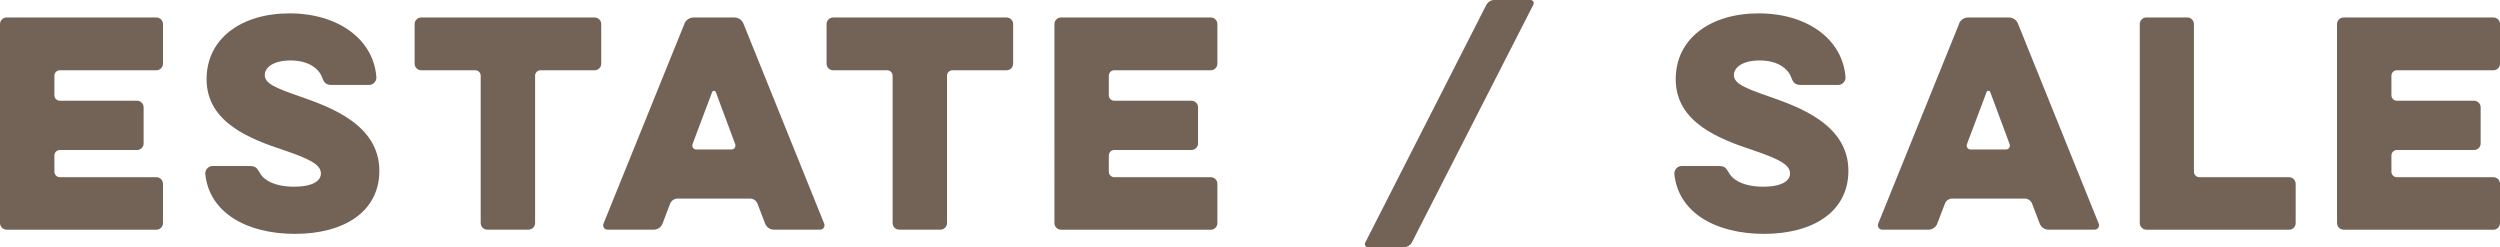 <?xml version="1.0" encoding="UTF-8"?>
<svg id="_レイヤー_1" data-name="レイヤー 1" xmlns="http://www.w3.org/2000/svg" viewBox="0 0 321.67 31.81">
  <defs>
    <style>
      .cls-1 {
        fill: #736357;
      }
    </style>
  </defs>
  <path class="cls-1" d="M.84,29.55c-.46,0-.84-.39-.84-.84V3.09c0-.46.38-.84.84-.84h19.29c.46,0,.84.38.84.84v5.11c0,.46-.39.84-.84.84H7.7c-.38,0-.7.31-.7.7v2.52c0,.39.32.7.7.7h9.94c.46,0,.84.39.84.84v4.66c0,.46-.38.84-.84.84H7.7c-.38,0-.7.31-.7.7v2.1c0,.38.32.7.7.7h12.43c.46,0,.84.39.84.84v5.08c0,.45-.39.84-.84.84H.84Z"/>
  <path class="cls-1" d="M26.41,22.34c-.03-.49.42-.98.91-.98h4.73c.81,0,.98.18,1.4.91.49.91,1.92,1.75,4.38,1.75,2.62,0,3.46-.88,3.46-1.68,0-1.15-1.37-1.85-4.66-2.98-4.34-1.44-10.05-3.54-10.05-9.17,0-5.22,4.45-8.47,10.68-8.47s10.82,3.33,11.17,8.23c.04.49-.42.98-.91.98h-4.87c-.67,0-.98-.31-1.19-.94-.42-1.16-1.75-2.21-4.06-2.21s-3.33.95-3.33,1.86c0,1.08,1.26,1.65,4.52,2.77,3.78,1.33,10.22,3.57,10.22,9.56,0,5.32-4.62,8.12-10.85,8.12s-11.06-2.73-11.55-7.74Z"/>
  <path class="cls-1" d="M54.19,9.04c-.46,0-.84-.38-.84-.84V3.09c0-.46.38-.84.84-.84h22.33c.46,0,.84.38.84.84v5.11c0,.46-.38.84-.84.84h-6.97c-.38,0-.7.31-.7.7v18.97c0,.45-.38.84-.84.84h-5.32c-.46,0-.84-.39-.84-.84V9.74c0-.39-.31-.7-.7-.7h-6.97Z"/>
  <path class="cls-1" d="M88.08,3.02c.17-.46.67-.77,1.16-.77h5.25c.49,0,.98.31,1.16.77l10.4,25.76c.14.35-.11.77-.53.77h-5.95c-.49,0-.95-.31-1.12-.77l-.98-2.56c-.14-.39-.52-.67-.95-.67h-9.35c-.42,0-.8.28-.95.67l-.98,2.56c-.18.46-.63.77-1.12.77h-5.95c-.42,0-.67-.42-.52-.77l10.43-25.76ZM94.14,19.23c.35,0,.56-.35.46-.67l-2.49-6.69c-.07-.25-.42-.25-.49,0l-2.52,6.69c-.1.31.11.67.46.67h4.59Z"/>
  <path class="cls-1" d="M107.19,9.04c-.46,0-.84-.38-.84-.84V3.09c0-.46.39-.84.84-.84h22.33c.46,0,.84.38.84.84v5.11c0,.46-.38.84-.84.84h-6.97c-.38,0-.7.31-.7.7v18.97c0,.45-.38.84-.84.84h-5.32c-.46,0-.84-.39-.84-.84V9.74c0-.39-.31-.7-.7-.7h-6.97Z"/>
  <path class="cls-1" d="M136.51,29.55c-.46,0-.84-.39-.84-.84V3.09c0-.46.39-.84.84-.84h19.29c.46,0,.84.38.84.84v5.11c0,.46-.39.84-.84.84h-12.43c-.38,0-.7.31-.7.7v2.52c0,.39.32.7.7.7h9.94c.46,0,.84.39.84.84v4.66c0,.46-.39.84-.84.84h-9.94c-.38,0-.7.31-.7.7v2.1c0,.38.32.7.7.7h12.43c.46,0,.84.39.84.84v5.08c0,.45-.39.84-.84.84h-19.29Z"/>
  <path class="cls-1" d="M191.26.59c.2-.34.59-.59.98-.59h4.7c.31,0,.5.31.36.59l-15.65,30.63c-.2.34-.59.59-.98.59h-4.65c-.31,0-.5-.31-.36-.59L191.26.59Z"/>
  <path class="cls-1" d="M215.44,22.34c-.04-.49.42-.98.91-.98h4.73c.8,0,.98.18,1.4.91.49.91,1.93,1.75,4.38,1.75,2.62,0,3.46-.88,3.46-1.68,0-1.15-1.37-1.85-4.66-2.98-4.34-1.44-10.05-3.54-10.05-9.17,0-5.22,4.45-8.47,10.68-8.47s10.82,3.33,11.17,8.23c.04.49-.42.98-.91.98h-4.87c-.67,0-.98-.31-1.19-.94-.42-1.16-1.75-2.21-4.06-2.21s-3.33.95-3.33,1.86c0,1.08,1.26,1.65,4.51,2.77,3.78,1.33,10.22,3.57,10.22,9.56,0,5.32-4.62,8.12-10.85,8.12s-11.06-2.73-11.55-7.74Z"/>
  <path class="cls-1" d="M252.07,3.02c.18-.46.67-.77,1.16-.77h5.25c.49,0,.98.31,1.16.77l10.4,25.76c.14.35-.1.77-.52.77h-5.95c-.49,0-.95-.31-1.12-.77l-.98-2.56c-.14-.39-.52-.67-.94-.67h-9.35c-.42,0-.8.28-.94.67l-.98,2.56c-.17.46-.63.77-1.12.77h-5.95c-.42,0-.67-.42-.53-.77l10.43-25.76ZM258.12,19.23c.35,0,.56-.35.46-.67l-2.49-6.69c-.07-.25-.42-.25-.49,0l-2.52,6.69c-.11.31.1.67.46.67h4.58Z"/>
  <path class="cls-1" d="M276.16,29.55c-.46,0-.84-.39-.84-.84V3.09c0-.46.38-.84.84-.84h5.29c.46,0,.84.38.84.84v19.01c0,.38.31.7.7.7h11.55c.46,0,.84.39.84.84v5.08c0,.45-.38.84-.84.84h-18.38Z"/>
  <path class="cls-1" d="M301.54,29.55c-.46,0-.84-.39-.84-.84V3.09c0-.46.39-.84.84-.84h19.29c.46,0,.84.38.84.84v5.11c0,.46-.39.84-.84.84h-12.43c-.38,0-.7.31-.7.7v2.52c0,.39.32.7.7.7h9.94c.46,0,.84.39.84.84v4.66c0,.46-.38.84-.84.84h-9.94c-.38,0-.7.31-.7.7v2.1c0,.38.32.7.7.7h12.43c.46,0,.84.39.84.84v5.08c0,.45-.39.84-.84.84h-19.29Z"/>
</svg>